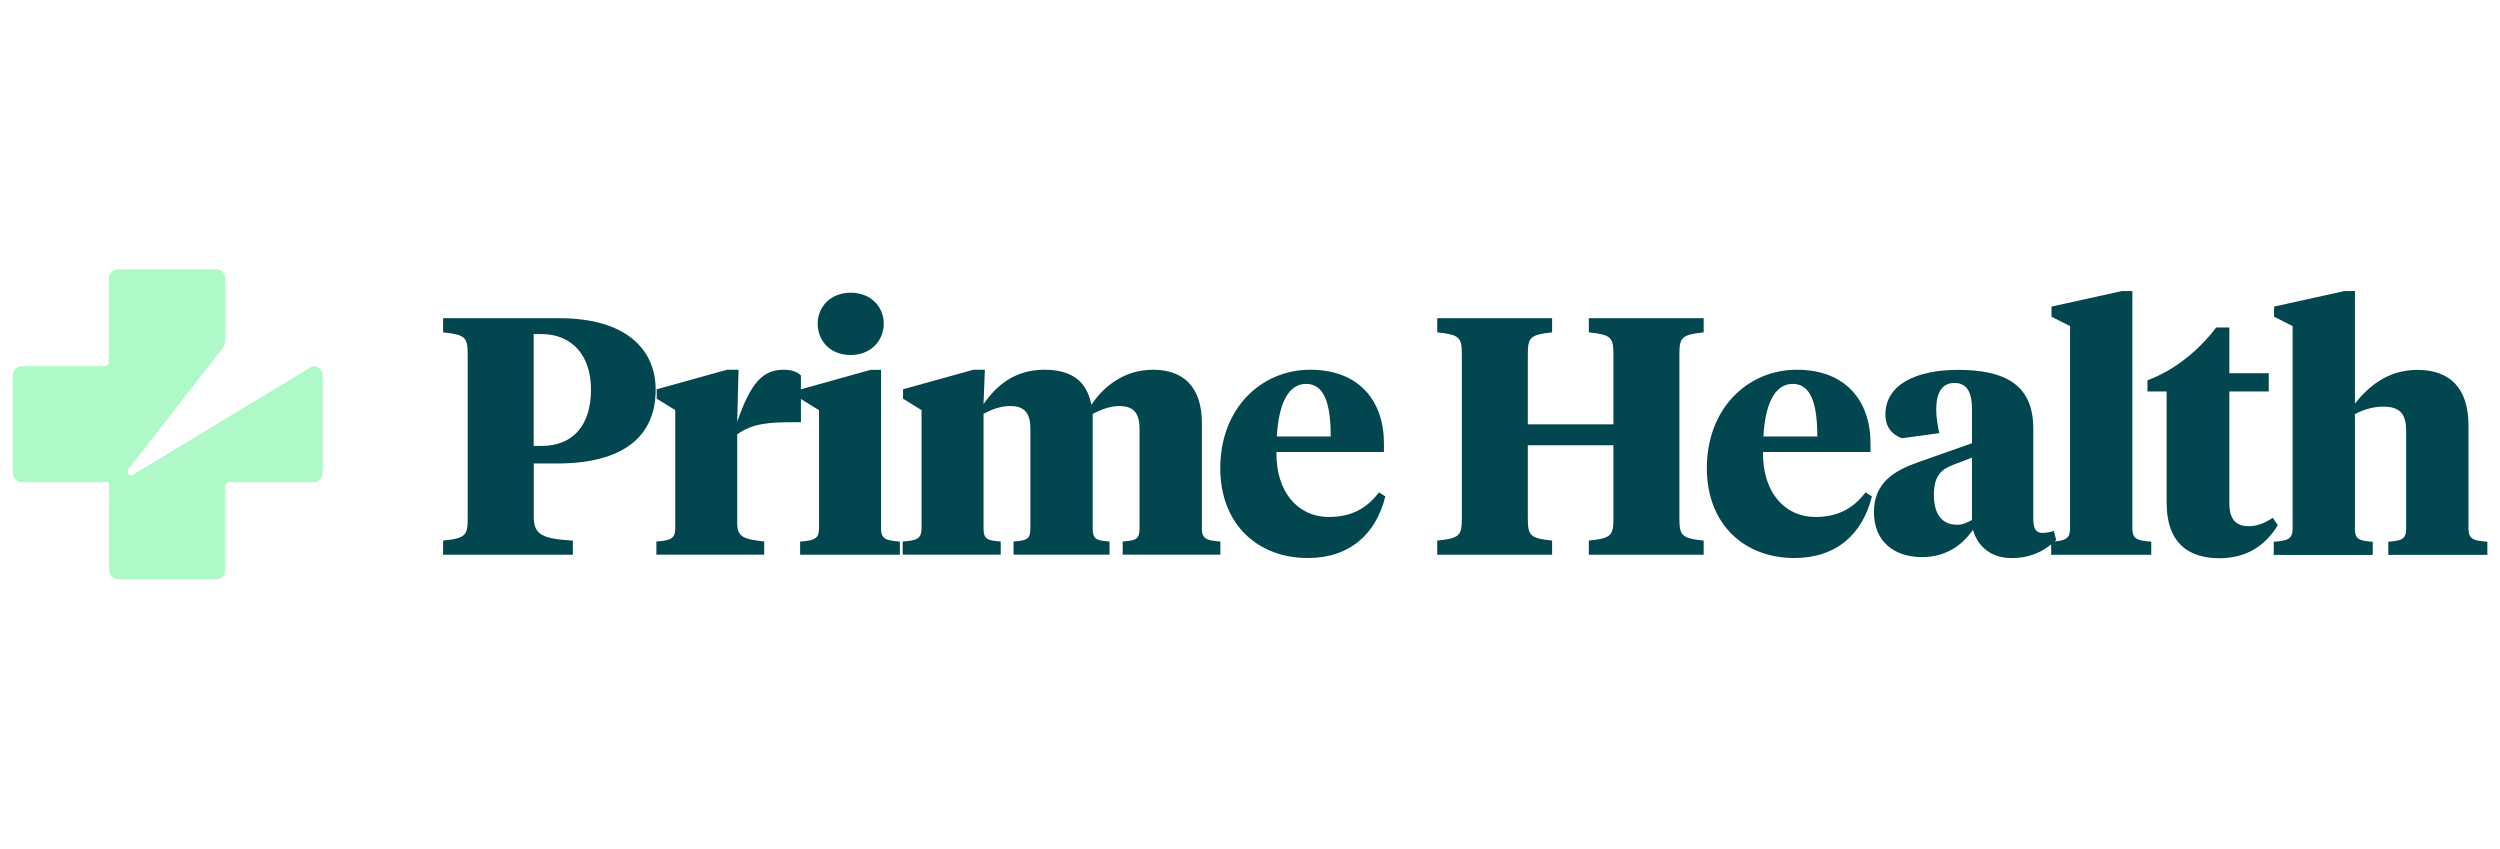 <?xml version="1.0" encoding="UTF-8"?>
<svg id="Layer_2" data-name="Layer 2" xmlns="http://www.w3.org/2000/svg" width="380" height="129" viewBox="0 0 380 129">
  <defs>
    <style>
      .cls-1 {
        fill: #024750;
      }

      .cls-1, .cls-2 {
        stroke-width: 0px;
      }

      .cls-2 {
        fill: #aff9c8;
      }
    </style>
  </defs>
  <g>
    <path class="cls-1" d="M375.21,80.34v-15.72c0-5.58-2.82-8.4-7.73-8.4-4.66,0-7.58,2.66-9.53,5.12v-17.1h-1.59l-10.7,2.36v1.54l2.82,1.43v30.78c0,1.64-.82,1.84-2.87,2v2h15.05v-2c-2.05-.15-2.71-.36-2.71-2v-17.41c1.28-.67,2.72-1.13,4.35-1.13,2.66,0,3.43,1.33,3.43,3.58v14.95c0,1.64-.67,1.84-2.71,2v2h15.06v-2c-2.05-.15-2.87-.36-2.87-2Z"/>
    <path class="cls-1" d="M345.47,78.7c-1.23.82-2.36,1.28-3.69,1.28-1.95,0-2.92-1.08-2.92-3.53v-16.95h5.99v-2.77h-5.99v-6.96h-2c-2.66,3.53-6.35,6.5-10.45,8.04v1.69h2.92v16.95c0,6.04,3.28,8.4,7.99,8.4,4.1,0,6.96-1.84,8.91-5.02l-.77-1.13Z"/>
    <path class="cls-1" d="M324.12,80.34v-36.1h-1.59l-10.7,2.36v1.54l2.82,1.43v30.78c0,1.49-.69,1.79-2.36,1.95.08-.08.17-.15.25-.23l-.36-1.38c-.36.15-1.02.31-1.74.31-1.23,0-1.38-1.08-1.38-2.3v-13.57c0-6.66-4.3-8.91-11.47-8.91-6.2,0-11.01,2.15-11.01,6.81,0,1.84,1.02,3.07,2.51,3.58l5.68-.77c-.25-1.23-.46-2.41-.46-3.58,0-2.41.77-4.05,2.77-4.05s2.66,1.59,2.66,3.94v5.22l-8.14,2.87c-3.64,1.28-6.76,3.12-6.76,7.58s3.02,6.86,7.32,6.86c3.79,0,6.25-2,7.73-4.15.77,2.71,2.92,4.3,5.89,4.3,2.46,0,4.43-.79,6-2.09v1.59h15.21v-2c-2.05-.15-2.87-.36-2.87-2ZM299.73,79.04c-.82.46-1.43.72-2.25.72-2.56,0-3.53-1.95-3.53-4.56,0-2.92,1.18-3.89,2.97-4.56l2.82-1.08v9.47Z"/>
    <path class="cls-1" d="M275.92,78.58c-4.66,0-8.04-3.79-7.94-9.88h16.34v-1.28c0-6.5-3.79-11.22-11.21-11.22s-13.67,5.84-13.67,14.95c0,8.6,5.74,13.67,13.31,13.67,6.45,0,10.4-3.74,11.78-9.37l-.97-.61c-1.95,2.56-4.35,3.74-7.63,3.74ZM272.49,58.35c2.77,0,3.74,3.02,3.74,7.99h-8.19c.25-4.76,1.64-7.99,4.46-7.99Z"/>
    <path class="cls-1" d="M241.5,50.52c3.43.36,3.74.77,3.74,3.43v10.55h-13.01v-10.55c0-2.66.31-3.07,3.69-3.43v-2.15h-17.46v2.15c3.43.36,3.74.77,3.74,3.43v24.79c0,2.66-.31,3.07-3.74,3.43v2.15h17.46v-2.15c-3.38-.36-3.69-.77-3.69-3.43v-11.06h13.01v11.06c0,2.66-.31,3.07-3.74,3.43v2.15h17.46v-2.15c-3.38-.36-3.69-.77-3.69-3.43v-24.79c0-2.66.31-3.07,3.69-3.43v-2.15h-17.46v2.15Z"/>
    <path class="cls-1" d="M201.96,78.58c-4.66,0-8.04-3.79-7.94-9.88h16.34v-1.28c0-6.5-3.79-11.22-11.21-11.22s-13.67,5.84-13.67,14.95c0,8.6,5.74,13.67,13.31,13.67,6.45,0,10.4-3.74,11.78-9.37l-.97-.61c-1.95,2.56-4.35,3.74-7.63,3.74ZM198.53,58.35c2.77,0,3.74,3.02,3.74,7.99h-8.19c.26-4.76,1.64-7.99,4.45-7.99Z"/>
    <path class="cls-1" d="M182.69,80.32v-15.98c0-5.38-2.66-8.14-7.43-8.14-4.4,0-7.53,2.56-9.37,5.33-.72-3.74-3.18-5.33-7.12-5.33-4.56,0-7.32,2.41-9.27,5.22l.2-5.22h-1.74l-10.7,2.97v1.43l2.82,1.74v17.97c0,1.64-.82,1.84-2.87,2v2h14.9v-2c-2.05-.15-2.61-.36-2.61-2v-17.41c1.28-.67,2.51-1.18,4.1-1.18,2.3,0,3.02,1.28,3.02,3.48v15.11c0,1.64-.51,1.84-2.56,2v2h14.59v-2c-2.05-.15-2.56-.36-2.56-2v-17.41c1.28-.61,2.51-1.18,4.05-1.18,2.36,0,3.07,1.28,3.07,3.48v15.11c0,1.64-.51,1.84-2.56,2v2h14.85v-2c-2-.15-2.82-.36-2.82-2Z"/>
    <path class="cls-1" d="M129.31,53.96c3.07,0,5.02-2.2,5.02-4.76s-1.95-4.71-5.02-4.71-5.02,2.15-5.02,4.71,1.84,4.76,5.02,4.76Z"/>
    <path class="cls-1" d="M133.92,80.34v-24.12h-1.59l-10.59,2.95v-2.1c-.51-.51-1.38-.87-2.56-.87-3.23,0-5.02,1.89-7.12,7.89l.2-7.89h-1.74l-10.7,2.97v1.43l2.82,1.74v17.97c0,1.64-.82,1.84-2.87,2v2h16.39v-2c-2.92-.36-4.1-.56-4.1-2.77v-13.52c2.36-1.74,5.22-1.84,8.45-1.84h1.23v-3.53l2.75,1.7v17.97c0,1.64-.82,1.84-2.87,2v2h15.16v-2c-2.05-.15-2.87-.36-2.87-2Z"/>
    <path class="cls-1" d="M85.07,48.37h-17.72v2.15c3.43.36,3.74.77,3.74,3.43v24.79c0,2.66-.31,3.07-3.74,3.43v2.15h19.72v-2.15c-4.56-.26-5.94-.87-5.94-3.58v-8.14h3.53c10.14,0,15-4.15,15-11.22,0-6.2-4.61-10.86-14.59-10.86ZM82.3,67.78h-1.18v-17h1.18c4.61,0,7.53,3.18,7.53,8.45s-2.61,8.55-7.53,8.55Z"/>
  </g>
  <path class="cls-2" d="M48.6,56.02v.03c-.28-.28-.67-.42-1.08-.4l-27.53,16.64c-.22,0-.42-.12-.52-.31s-.1-.42,0-.61l14.46-18.56c.22-.36.33-.77.33-1.2v-9.15c.03-.4-.12-.8-.4-1.08-.28-.3-.68-.46-1.07-.45h-14.71c-.42-.03-.83.12-1.13.42s-.45.71-.42,1.1v12.61c0,.33-.27.59-.59.59H3.38c-.4,0-.79.16-1.05.45-.28.3-.42.68-.4,1.07v14.65c0,.4.16.79.45,1.07.3.28.68.42,1.07.4h13.1l.04,5.76v7.49c-.03.42.13.83.42,1.11.27.27.64.43,1.02.43h14.74c.4.01.79-.16,1.07-.45.28-.3.42-.7.4-1.08v-12.67c0-.33.27-.59.61-.59h12.66c.4.04.8-.12,1.1-.4.3-.28.46-.67.45-1.07v-14.72c0-.4-.16-.79-.45-1.07Z"/>
</svg>